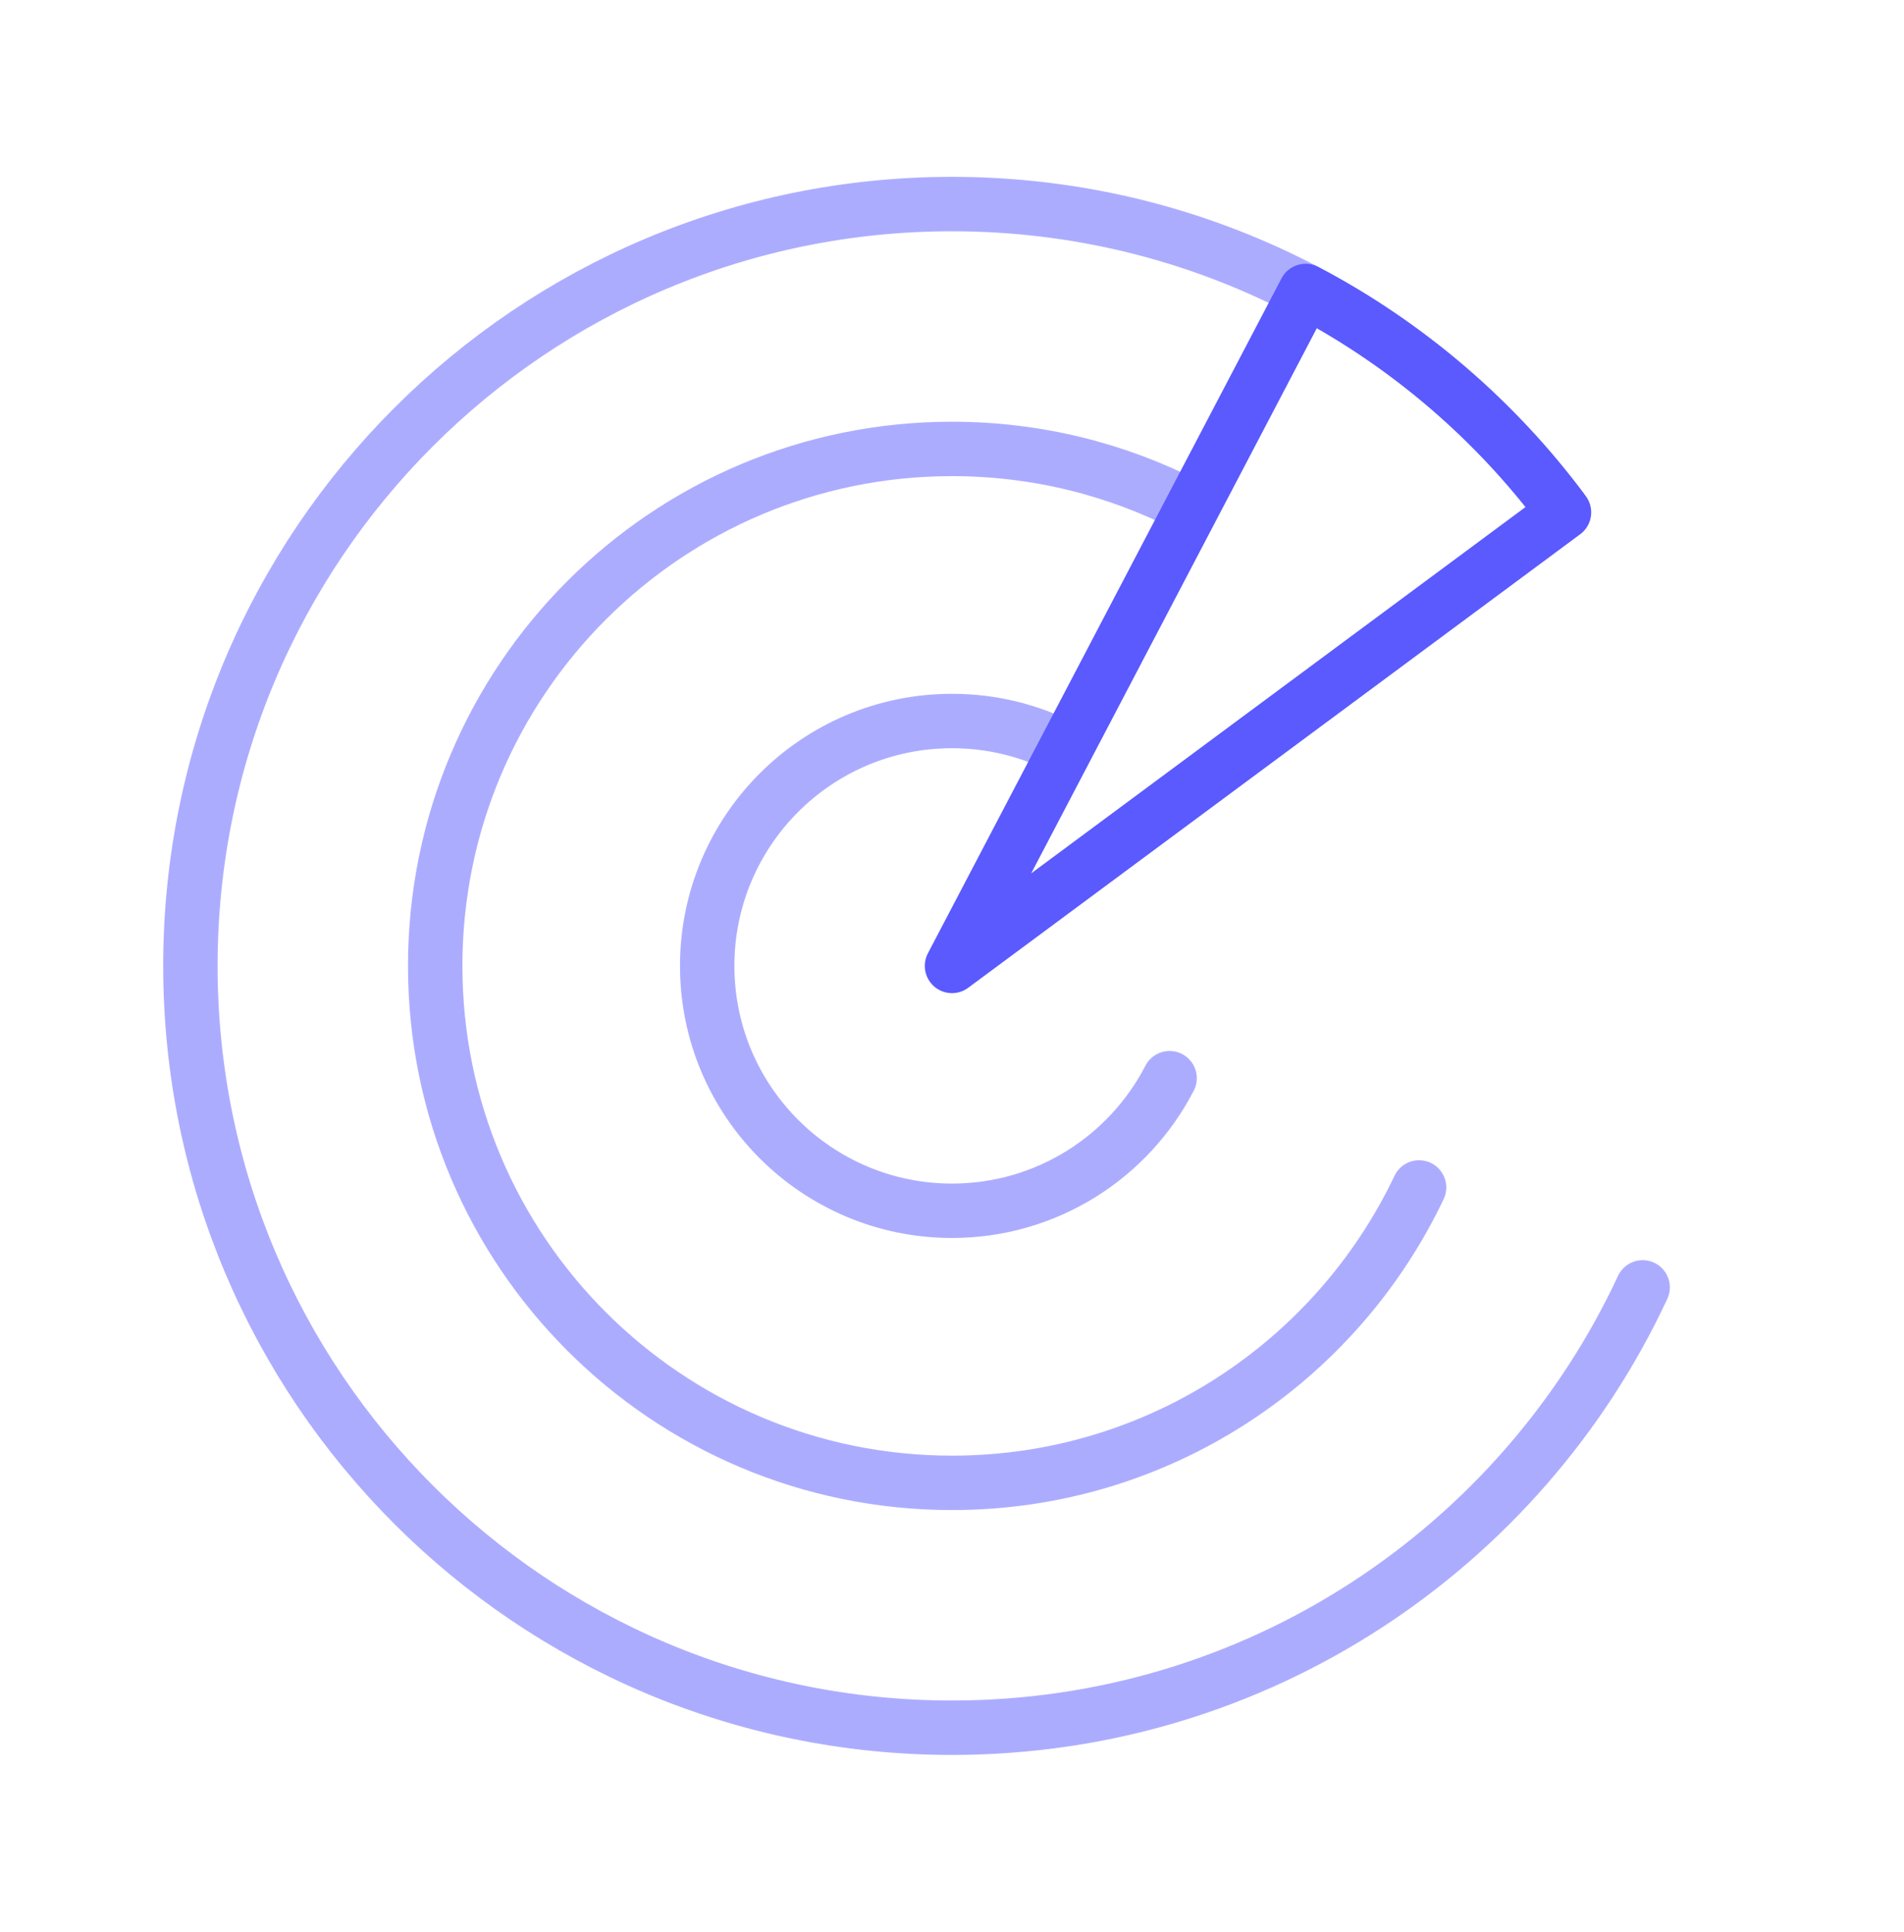 <svg width="70" height="71" viewBox="0 0 70 71" fill="none" xmlns="http://www.w3.org/2000/svg">
<path opacity="0.5" d="M57.4 18.697C52.292 11.898 44.159 7.5 35 7.5C19.536 7.5 7 20.036 7 35.5C7 50.964 19.536 63.5 35 63.5C46.242 63.5 55.936 56.875 60.392 47.316" stroke="#5A5AFF" stroke-width="2" stroke-linecap="round" stroke-linejoin="round"/>
<path opacity="0.5" d="M52.172 43.643C49.122 50.062 42.579 54.5 35 54.5C24.507 54.5 16 45.993 16 35.5C16 25.007 24.507 16.5 35 16.5C38.114 16.5 41.053 17.249 43.647 18.577" stroke="#5A5AFF" stroke-width="2" stroke-linecap="round" stroke-linejoin="round"/>
<path opacity="0.5" d="M43 39.627C41.504 42.522 38.483 44.5 35 44.5C30.029 44.5 26 40.471 26 35.5C26 30.529 30.029 26.5 35 26.5C36.488 26.5 37.891 26.861 39.127 27.5" stroke="#5A5AFF" stroke-width="2" stroke-linecap="round" stroke-linejoin="round"/>
<path d="M57.5 18.832C54.995 15.456 51.748 12.664 48 10.695L35 35.501L57.5 18.832Z" stroke="#5A5AFF" stroke-width="2" stroke-linecap="round" stroke-linejoin="round"/>
</svg>
